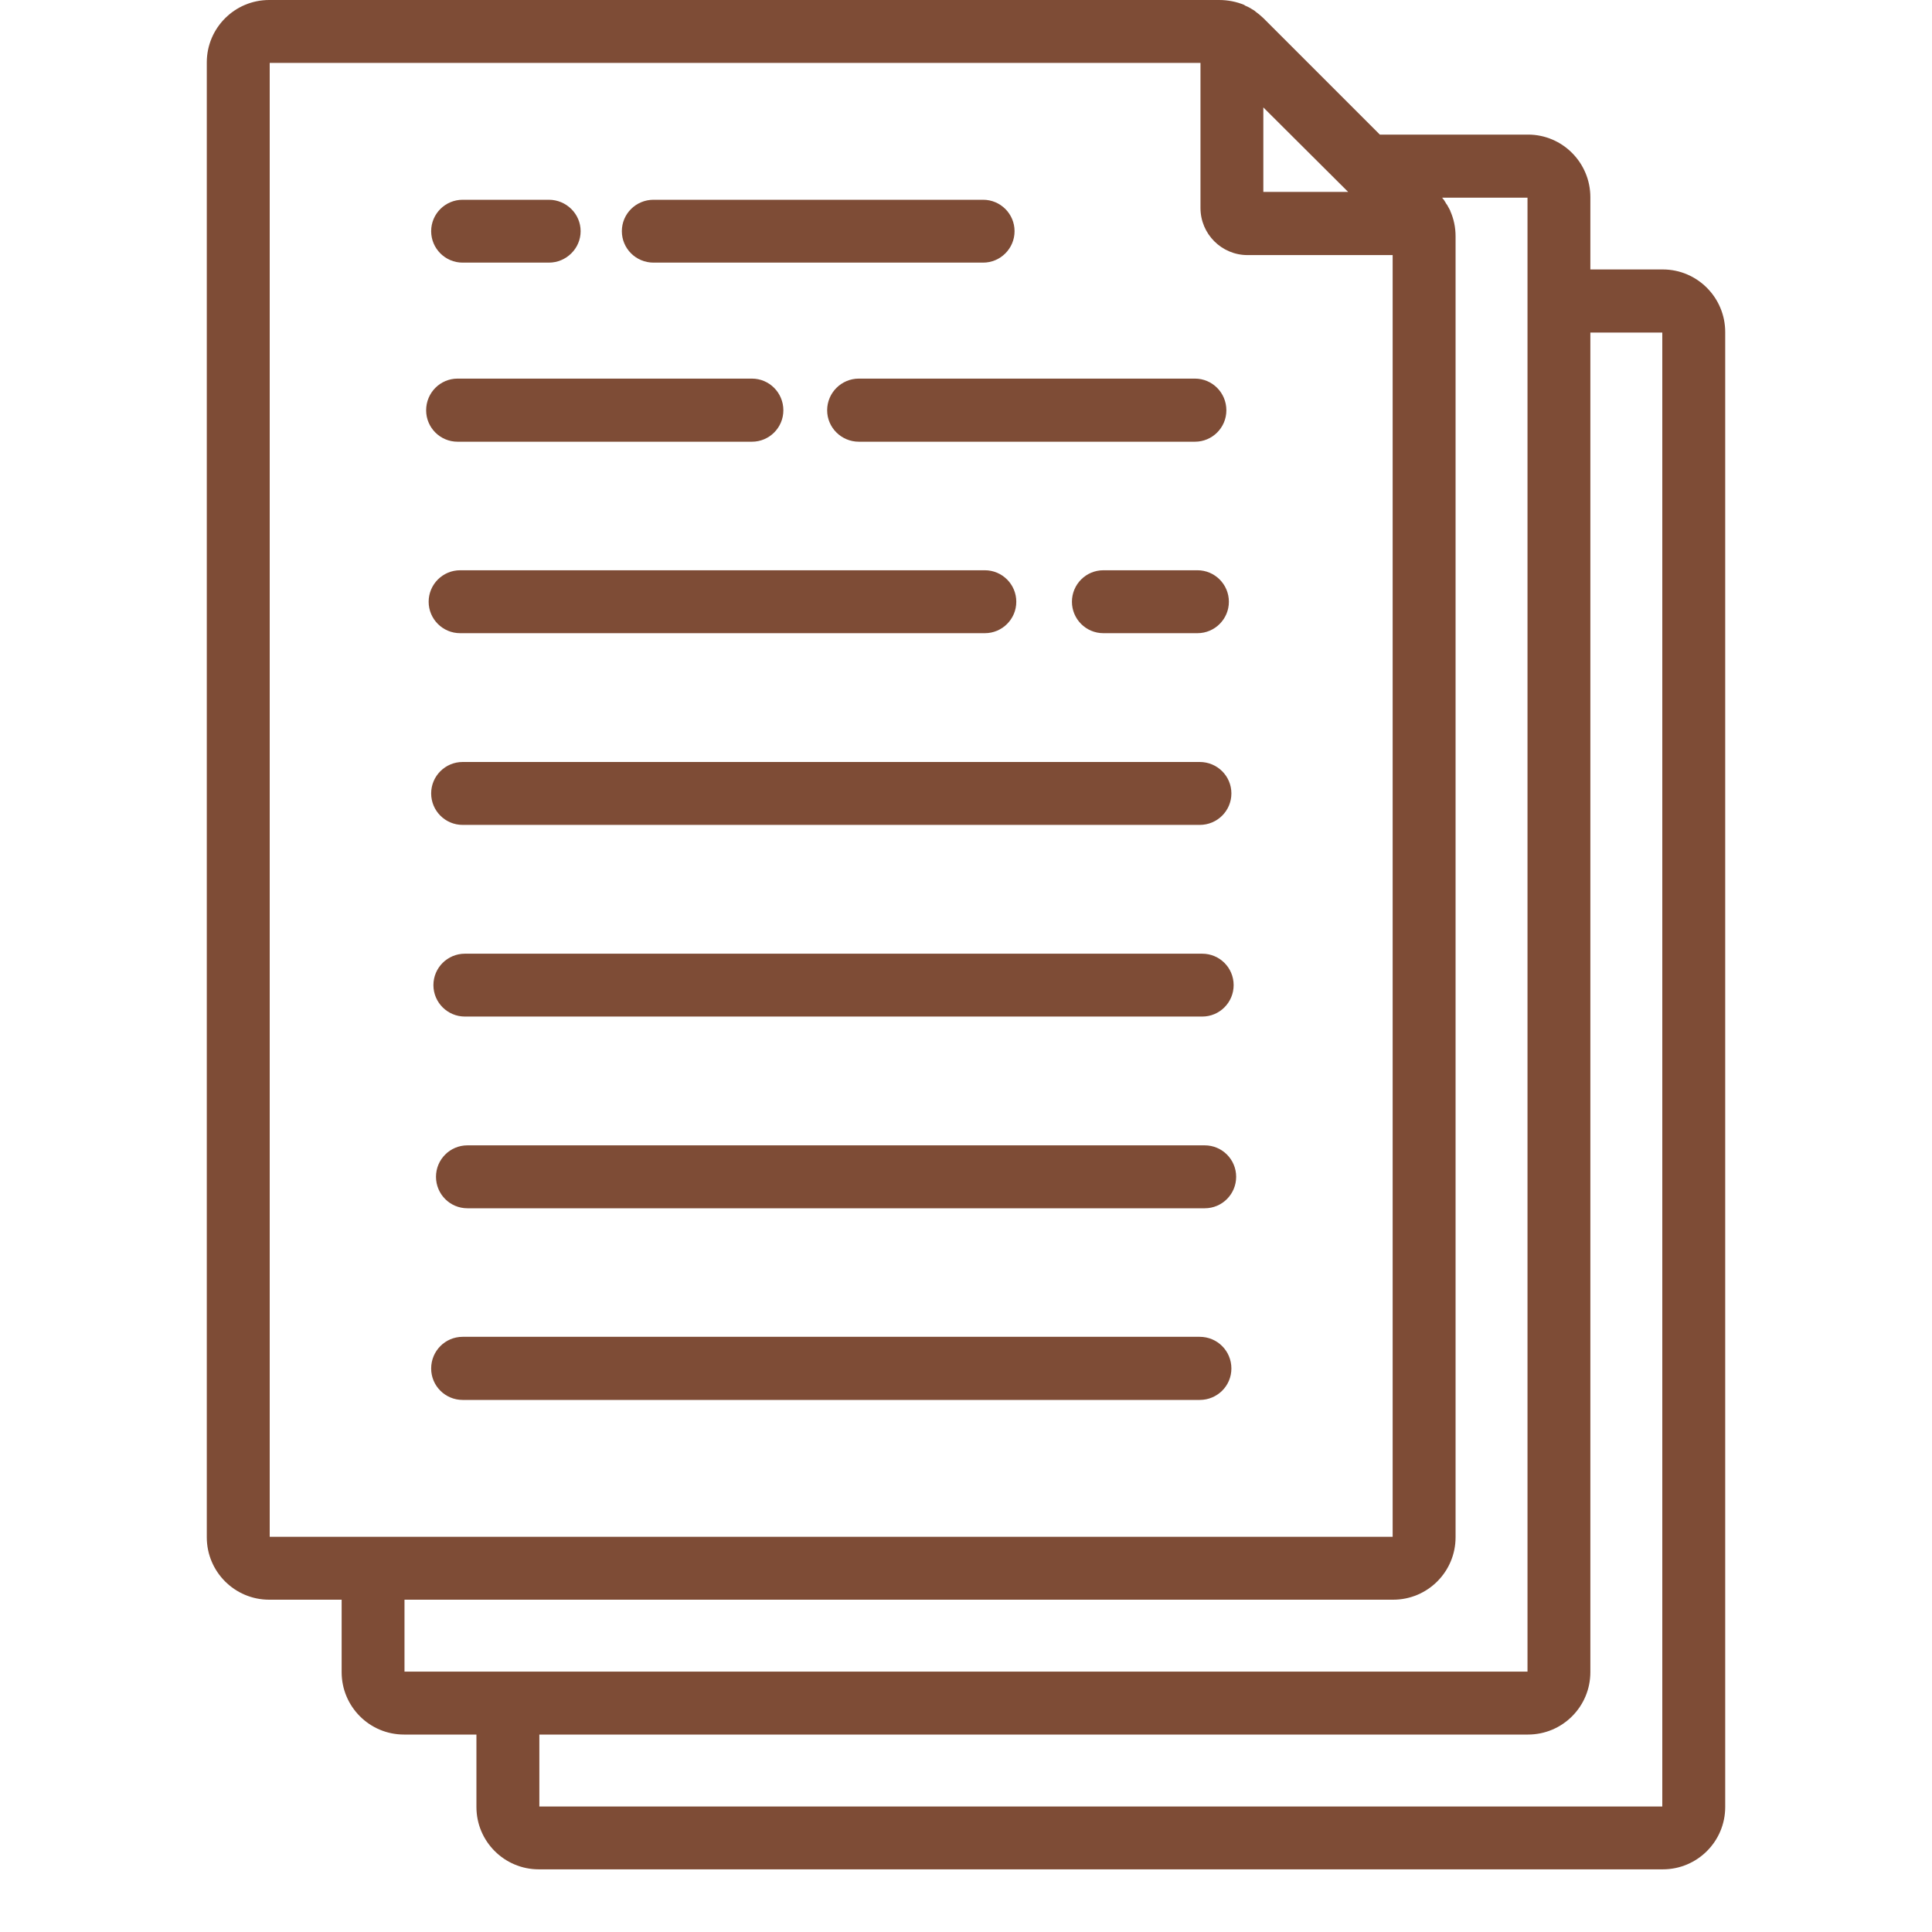 <svg xmlns="http://www.w3.org/2000/svg" xmlns:xlink="http://www.w3.org/1999/xlink" width="40" zoomAndPan="magnify" viewBox="0 0 30 30" height="40" preserveAspectRatio="xMidYMid meet" version="1.2"><defs><clipPath id="6249002cc5"><path d="M 3.207 0 L 27 0 L 27 29.031 L 3.207 29.031 Z M 3.207 0 "/></clipPath></defs><g id="7ac0984f96"><g clip-rule="nonzero" clip-path="url(#6249002cc5)"><path style=" stroke:none;fill-rule:nonzero;fill:#7e4c36;fill-opacity:1;" d="M 25.82 4.184 L 24.695 4.184 L 24.695 3.062 C 24.695 2.527 24.262 2.09 23.727 2.09 L 21.426 2.09 L 19.617 0.281 C 19.594 0.262 19.57 0.238 19.547 0.219 C 19.539 0.211 19.527 0.207 19.52 0.199 C 19.504 0.188 19.492 0.176 19.477 0.164 C 19.465 0.156 19.449 0.148 19.438 0.141 C 19.426 0.133 19.414 0.125 19.398 0.117 C 19.387 0.109 19.371 0.105 19.359 0.098 C 19.352 0.094 19.34 0.09 19.332 0.086 C 19.328 0.082 19.324 0.082 19.324 0.078 C 19.203 0.027 19.07 0 18.93 0 L 4.18 0 C 3.645 0 3.211 0.434 3.211 0.969 L 3.211 23.871 C 3.211 24.406 3.645 24.84 4.18 24.84 L 5.305 24.84 L 5.305 25.965 C 5.305 26.5 5.738 26.934 6.273 26.934 L 7.398 26.934 L 7.398 28.059 C 7.398 28.594 7.832 29.027 8.367 29.027 L 25.82 29.027 C 26.355 29.027 26.789 28.594 26.789 28.059 L 26.789 5.156 C 26.789 4.621 26.355 4.184 25.82 4.184 Z M 19.617 1.668 L 20.934 2.98 L 19.617 2.98 Z M 4.188 0.977 L 18.641 0.977 L 18.641 3.23 C 18.641 3.633 18.969 3.961 19.371 3.961 L 21.625 3.961 L 21.625 23.863 L 4.188 23.863 Z M 6.281 24.84 L 21.633 24.84 C 22.168 24.84 22.602 24.406 22.602 23.871 L 22.602 3.668 C 22.602 3.531 22.574 3.398 22.52 3.277 C 22.52 3.273 22.52 3.27 22.516 3.266 C 22.512 3.258 22.508 3.25 22.504 3.242 C 22.496 3.23 22.488 3.215 22.48 3.199 C 22.477 3.188 22.465 3.176 22.457 3.164 C 22.449 3.148 22.441 3.137 22.434 3.125 C 22.426 3.109 22.414 3.094 22.402 3.082 C 22.398 3.078 22.398 3.074 22.395 3.07 L 23.719 3.07 L 23.719 25.957 L 6.281 25.957 Z M 25.812 28.051 L 8.375 28.051 L 8.375 26.934 L 23.727 26.934 C 24.262 26.934 24.695 26.5 24.695 25.965 L 24.695 5.164 L 25.812 5.164 Z M 19.121 12.32 C 19.121 12.59 18.902 12.809 18.629 12.809 L 7.184 12.809 C 6.914 12.809 6.695 12.59 6.695 12.32 C 6.695 12.051 6.914 11.832 7.184 11.832 L 18.629 11.832 C 18.902 11.832 19.121 12.051 19.121 12.32 Z M 19.121 21.25 C 19.121 21.52 18.902 21.738 18.629 21.738 L 7.184 21.738 C 6.914 21.738 6.695 21.52 6.695 21.25 C 6.695 20.977 6.914 20.758 7.184 20.758 L 18.629 20.758 C 18.902 20.758 19.121 20.977 19.121 21.25 Z M 19.195 18.273 C 19.195 18.543 18.977 18.762 18.707 18.762 L 7.258 18.762 C 6.988 18.762 6.77 18.543 6.77 18.273 C 6.77 18.004 6.988 17.785 7.258 17.785 L 18.707 17.785 C 18.977 17.785 19.195 18.004 19.195 18.273 Z M 6.656 9.344 C 6.656 9.074 6.875 8.855 7.145 8.855 L 15.293 8.855 C 15.562 8.855 15.781 9.074 15.781 9.344 C 15.781 9.613 15.562 9.832 15.293 9.832 L 7.145 9.832 C 6.875 9.832 6.656 9.613 6.656 9.344 Z M 19.156 15.297 C 19.156 15.566 18.938 15.785 18.668 15.785 L 7.219 15.785 C 6.949 15.785 6.73 15.566 6.73 15.297 C 6.73 15.027 6.949 14.809 7.219 14.809 L 18.668 14.809 C 18.938 14.809 19.156 15.027 19.156 15.297 Z M 6.617 6.371 C 6.617 6.098 6.836 5.879 7.105 5.879 L 11.676 5.879 C 11.945 5.879 12.164 6.098 12.164 6.371 C 12.164 6.641 11.945 6.859 11.676 6.859 L 7.105 6.859 C 6.836 6.859 6.617 6.641 6.617 6.371 Z M 19.082 9.344 C 19.082 9.613 18.863 9.832 18.594 9.832 L 17.133 9.832 C 16.863 9.832 16.645 9.613 16.645 9.344 C 16.645 9.074 16.863 8.855 17.133 8.855 L 18.594 8.855 C 18.863 8.855 19.082 9.074 19.082 9.344 Z M 6.695 3.59 C 6.695 3.32 6.914 3.102 7.184 3.102 L 8.523 3.102 C 8.793 3.102 9.016 3.32 9.016 3.59 C 9.016 3.859 8.793 4.078 8.523 4.078 L 7.184 4.078 C 6.914 4.078 6.695 3.859 6.695 3.59 Z M 13.336 5.879 L 18.555 5.879 C 18.824 5.879 19.043 6.098 19.043 6.371 C 19.043 6.641 18.824 6.859 18.555 6.859 L 13.336 6.859 C 13.066 6.859 12.844 6.641 12.844 6.371 C 12.844 6.098 13.066 5.879 13.336 5.879 Z M 9.656 3.59 C 9.656 3.32 9.875 3.102 10.148 3.102 L 15.266 3.102 C 15.535 3.102 15.754 3.32 15.754 3.59 C 15.754 3.859 15.535 4.078 15.266 4.078 L 10.148 4.078 C 9.875 4.078 9.656 3.859 9.656 3.59 Z M 9.656 3.59 "/></g></g></svg>